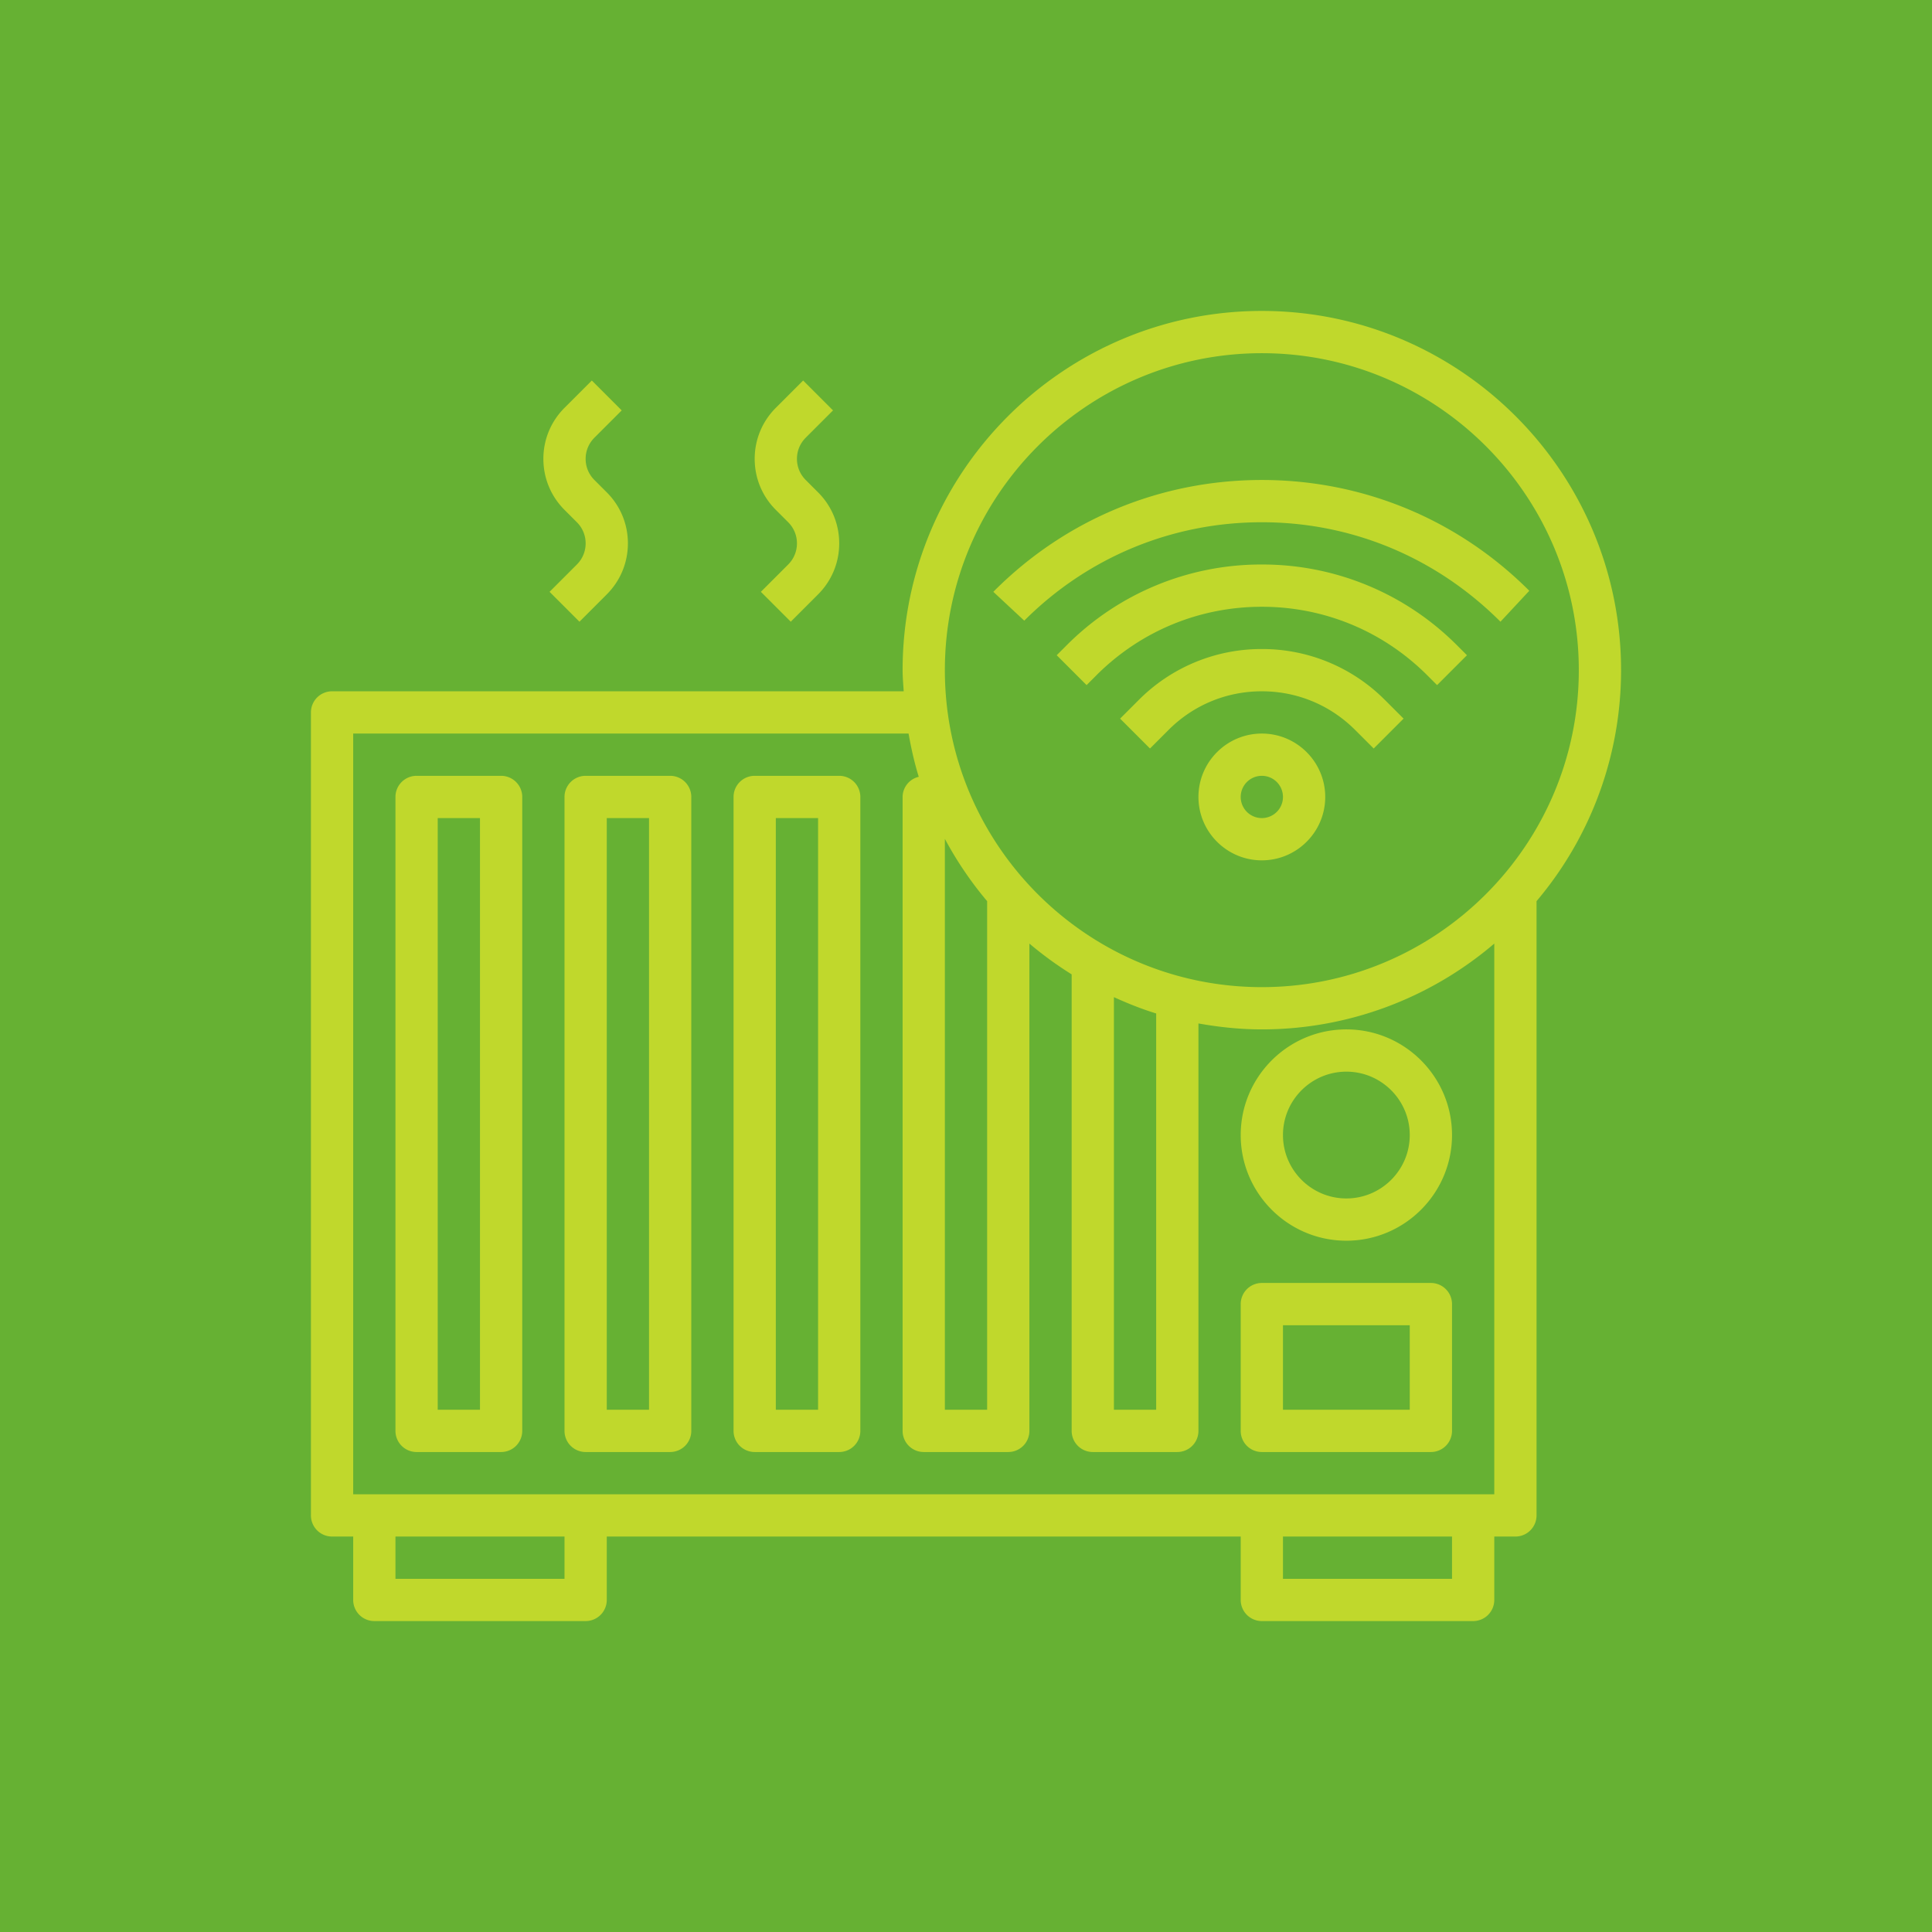 <svg xmlns="http://www.w3.org/2000/svg" xml:space="preserve" width="100" height="100" style="enable-background:new 0 0 512 512" viewBox="0 0 64 64"><path fill="#66b133" d="M0 0h64v64H0z"></path><g fill="#c0d82c"><path d="M16.6 25.7h-2.8a.7.7 0 0 0-.7.7v21a.7.7 0 0 0 .7.7h2.8a.7.7 0 0 0 .7-.7v-21a.7.7 0 0 0-.7-.7zm-.7 21h-1.4V27.1h1.4zm6.3-21h-2.8a.7.7 0 0 0-.7.7v21a.7.7 0 0 0 .7.7h2.8a.7.7 0 0 0 .7-.7v-21a.7.7 0 0 0-.7-.7zm-.7 21h-1.4V27.1h1.4zm6.3-21H25a.7.7 0 0 0-.7.7v21a.7.7 0 0 0 .7.7h2.8a.7.7 0 0 0 .7-.7v-21a.7.7 0 0 0-.7-.7zm-.7 21h-1.4V27.1h1.4zm17.5-12.6c-1.93 0-3.5 1.57-3.5 3.5s1.57 3.5 3.5 3.5 3.5-1.57 3.5-3.5-1.57-3.5-3.5-3.5zm0 5.6c-1.158 0-2.1-.942-2.1-2.1s.942-2.1 2.1-2.1 2.1.942 2.1 2.1-.942 2.1-2.1 2.1zm2.8 2.8h-5.6a.7.7 0 0 0-.7.7v4.2a.7.7 0 0 0 .7.7h5.6a.7.7 0 0 0 .7-.7v-4.2a.7.7 0 0 0-.7-.7zm-.7 4.2h-4.2v-2.8h4.2zM19.11 17.3c.187.188.29.435.29.7s-.103.512-.29.7l-.905.905.99.99.905-.905c.451-.452.7-1.052.7-1.69s-.248-1.239-.7-1.69l-.41-.41c-.187-.188-.29-.435-.29-.7s.103-.512.29-.7l.905-.905-.99-.99-.905.905c-.451.451-.7 1.052-.7 1.69s.249 1.239.7 1.69zm7 0c.187.188.29.435.29.7s-.103.512-.29.7l-.905.905.99.99.905-.905c.451-.452.7-1.052.7-1.69s-.248-1.239-.7-1.69l-.41-.41c-.187-.188-.29-.435-.29-.7s.103-.512.29-.7l.905-.905-.99-.99-.905.905c-.451.451-.7 1.052-.7 1.69s.248 1.239.7 1.69zm15.69 4.2a5.73 5.73 0 0 0-4.08 1.69l-.615.615.99.99.615-.615c.825-.826 1.923-1.28 3.09-1.28s2.264.454 3.09 1.28l.615.615.99-.99-.615-.615a5.73 5.73 0 0 0-4.08-1.69z" data-original="#000000"></path><path d="M41.8 18.7a9.089 9.089 0 0 0-6.47 2.68l-.325.325.99.99.325-.326c1.464-1.463 3.41-2.269 5.48-2.269s4.016.806 5.48 2.27l.325.325.99-.99-.326-.325A9.089 9.089 0 0 0 41.8 18.7z" data-original="#000000"></path><path d="m49.705 20.595.955-1.025c-2.367-2.367-5.513-3.67-8.86-3.67s-6.493 1.303-8.86 3.67l-.035.035 1.025.955c2.102-2.102 4.897-3.26 7.87-3.26s5.768 1.158 7.905 3.295zM41.8 24.3c-1.158 0-2.1.942-2.1 2.1s.942 2.1 2.1 2.1 2.1-.942 2.1-2.1-.942-2.1-2.1-2.1zm0 2.8a.7.7 0 1 1 0-1.4.7.7 0 0 1 0 1.4z" data-original="#000000"></path><path d="M53.7 22.2c0-6.562-5.338-11.9-11.9-11.9s-11.9 5.338-11.9 11.9c0 .237.022.467.036.7H11a.7.7 0 0 0-.7.7v26.6a.7.7 0 0 0 .7.7h.7V53a.7.7 0 0 0 .7.7h7a.7.7 0 0 0 .7-.7v-2.1h21V53a.7.7 0 0 0 .7.7h7a.7.7 0 0 0 .7-.7v-2.1h.7a.7.7 0 0 0 .7-.7V29.852a11.84 11.84 0 0 0 2.8-7.652zM41.8 11.7c5.79 0 10.5 4.71 10.5 10.5s-4.71 10.5-10.5 10.5-10.5-4.71-10.5-10.5 4.71-10.5 10.5-10.5zm-4.9 21.332c.454.206.918.393 1.4.54V46.7h-1.4zm-5.6-5.244a11.937 11.937 0 0 0 1.4 2.064V46.7h-1.4zM18.7 52.3h-5.6v-1.4h5.6zm29.4 0h-5.6v-1.4h5.6zm-36.4-2.8V24.3h18.397c.087.487.194.968.338 1.433a.69.69 0 0 0-.535.667v21a.7.7 0 0 0 .7.7h2.8a.7.7 0 0 0 .7-.7V31.257a11.971 11.971 0 0 0 1.4 1.02V47.4a.7.7 0 0 0 .7.7H39a.7.7 0 0 0 .7-.7V33.903c.683.122 1.383.197 2.1.197a11.84 11.84 0 0 0 7.7-2.843V49.5z" data-original="#000000"></path></g></svg>